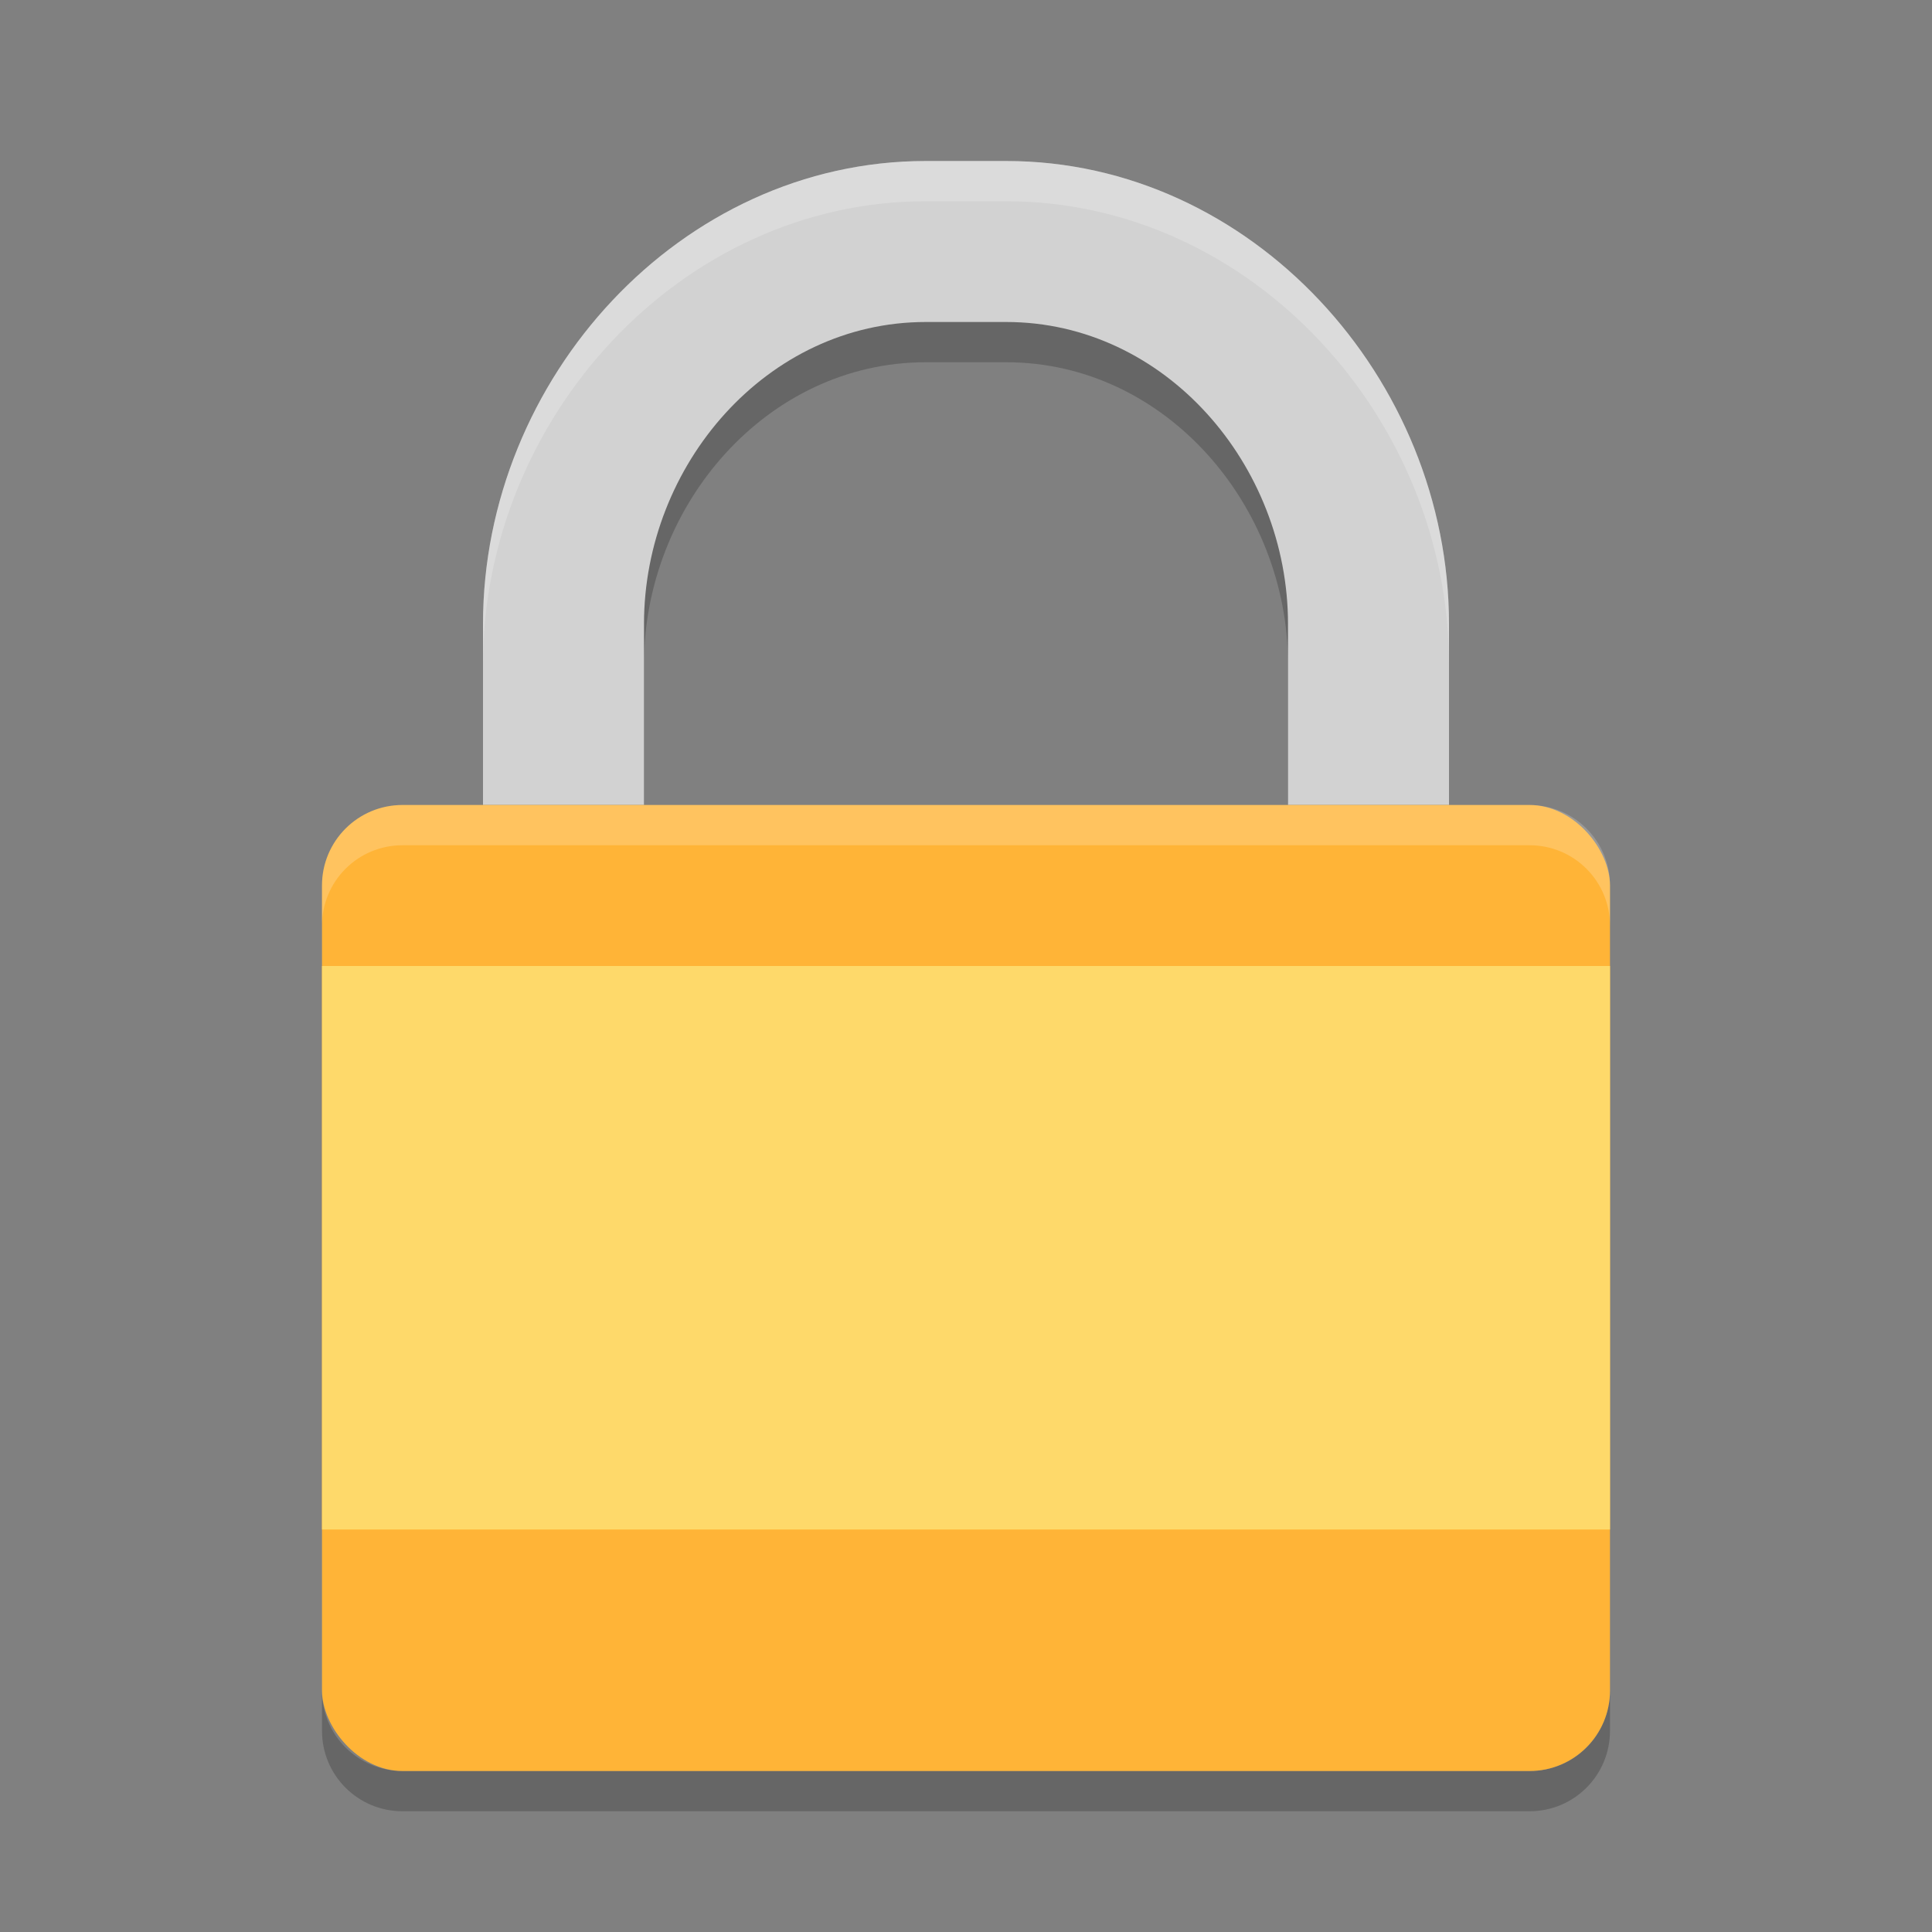 <svg xmlns="http://www.w3.org/2000/svg" width="48" height="48" version="1">
 <rect width="100%" height="100%" fill="#808080" stroke="none"/>
 <path style="opacity:0.2" d="M 23 5 C 16.906 5 12 10.406 12 16.5 L 12 20 L 16 20 L 16 16.5 C 16 12.553 19.053 9 23 9 L 25 9 C 28.947 9 32 12.553 32 16.5 L 32 20 L 36 20 L 36 16.5 C 36 10.406 31.094 5 25 5 L 23 5 z"/>
 <path style="fill:#d2d2d2" d="M 23 4 C 16.906 4 12 9.406 12 15.5 L 12 20 L 16 20 L 16 15.5 C 16 11.553 19.053 8 23 8 L 25 8 C 28.947 8 32 11.553 32 15.5 L 32 20 L 36 20 L 36 15.5 C 36 9.406 31.094 4 25 4 L 23 4 z"/>
 <path style="opacity:0.2" d="M 8,42 V 43 C 8,44.108 8.892,45 10,45 H 38 C 39.108,45 40,44.108 40,43 V 42 C 40,43.108 39.108,44 38,44 H 10 C 8.892,44 8,43.108 8,42 Z"/>
 <rect style="fill:#ffb437" width="32" height="24" x="8" y="20" rx="2" ry="2"/>
 <path style="opacity:0.2;fill:#ffffff" d="M 10,20 C 8.892,20 8,20.892 8,22 V 23 C 8,21.892 8.892,21 10,21 H 38 C 39.108,21 40,21.892 40,23 V 22 C 40,20.892 39.108,20 38,20 Z"/>
 <rect style="fill:#fed96a" width="32" height="14" x="8" y="24" rx="0" ry="0"/>
 <path style="opacity:0.2;fill:#ffffff" d="M 23,4 C 16.906,4 12,9.406 12,15.5 V 16.5 C 12,10.406 16.906,5 23,5 H 25 C 31.094,5 36,10.406 36,16.5 V 15.5 C 36,9.406 31.094,4 25,4 Z"/>
</svg>
